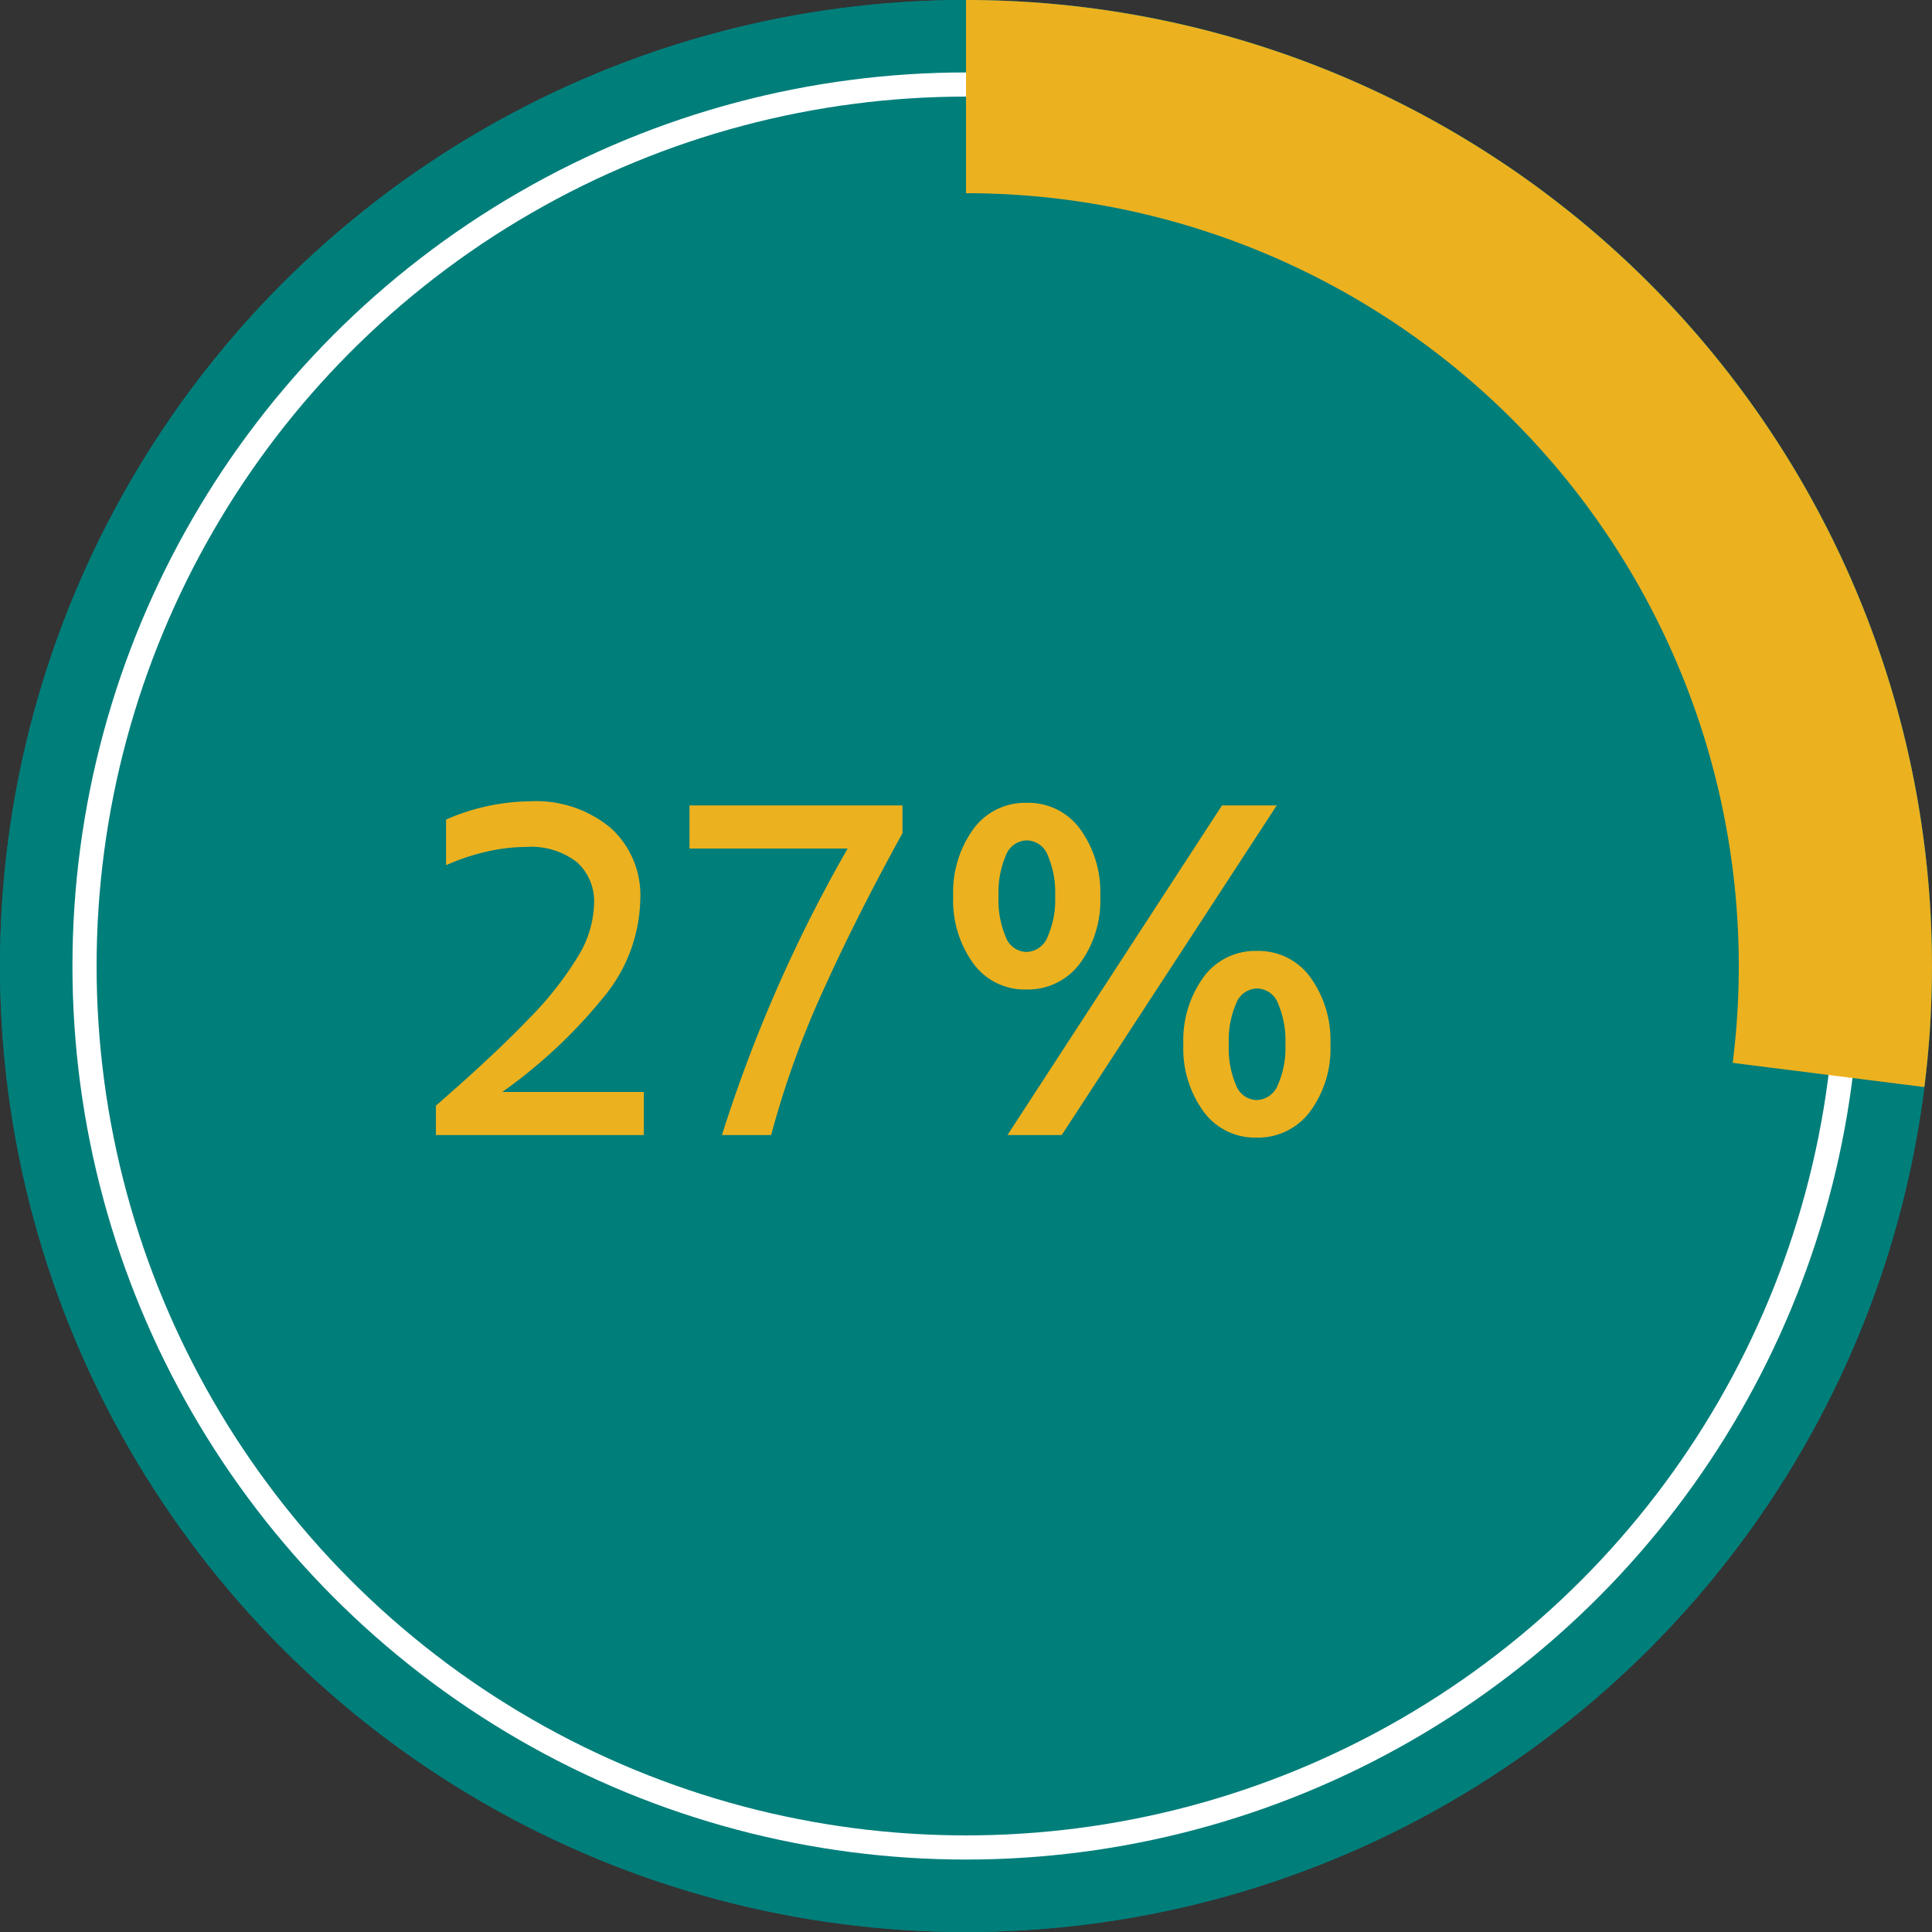 <svg id="porcentagem7" xmlns="http://www.w3.org/2000/svg" width="80" height="80" viewBox="0 0 80 80">
  <rect x="0" y="0" width="80" height="80" fill="#333333" stroke="none"/>
  <circle id="Elipse_2878" data-name="Elipse 2878" cx="40" cy="40" r="40" fill="#007e7a"/>
  <circle id="Elipse_2979" data-name="Elipse 2979" cx="40" cy="40" r="40" fill="#007e7a"/>
  <g id="Elipse_2879" data-name="Elipse 2879" transform="translate(3 3)" fill="none" stroke="#fff" stroke-width="1">
    <circle cx="37" cy="37" r="37" stroke="none"/>
    <circle cx="37" cy="37" r="36.5" fill="none"/>
  </g>
  <path id="_27_" data-name="27%" d="M1.05-1.218Q3.465-3.318,4.883-4.8A14.049,14.049,0,0,0,6.951-7.424,4.384,4.384,0,0,0,7.6-9.576,2.179,2.179,0,0,0,6.888-11.3a3.086,3.086,0,0,0-2.1-.63,7.338,7.338,0,0,0-1.7.21,8.766,8.766,0,0,0-1.617.546v-1.89a8.9,8.9,0,0,1,3.486-.756,4.837,4.837,0,0,1,3.318,1.092A3.746,3.746,0,0,1,9.513-9.765,6.531,6.531,0,0,1,8.022-5.744,21.046,21.046,0,0,1,3.8-1.785H9.66V0H1.05ZM12.894,0A60.412,60.412,0,0,1,18.1-11.865H11.55V-13.65h8.82V-12.5q-1.932,3.507-3.307,6.563A38.047,38.047,0,0,0,14.931,0Zm12.6-6.027A2.631,2.631,0,0,1,23.3-7.109a4.443,4.443,0,0,1-.83-2.783,4.453,4.453,0,0,1,.83-2.772,2.642,2.642,0,0,1,2.215-1.092,2.642,2.642,0,0,1,2.215,1.092,4.453,4.453,0,0,1,.83,2.772,4.4,4.4,0,0,1-.84,2.783A2.679,2.679,0,0,1,25.494-6.027ZM26.964,0H24.717L33.6-13.65h2.268Zm-1.47-7.581a.969.969,0,0,0,.882-.619,3.771,3.771,0,0,0,.315-1.691,3.9,3.9,0,0,0-.3-1.68.95.95,0,0,0-.872-.63.95.95,0,0,0-.872.63,3.9,3.9,0,0,0-.3,1.68,3.884,3.884,0,0,0,.3,1.691A.937.937,0,0,0,25.494-7.581ZM35.028.105A2.631,2.631,0,0,1,32.833-.977,4.443,4.443,0,0,1,32-3.759a4.453,4.453,0,0,1,.83-2.772,2.642,2.642,0,0,1,2.215-1.092,2.642,2.642,0,0,1,2.215,1.092,4.453,4.453,0,0,1,.83,2.772,4.4,4.4,0,0,1-.84,2.783A2.679,2.679,0,0,1,35.028.105Zm0-1.554a.969.969,0,0,0,.882-.619,3.771,3.771,0,0,0,.315-1.691,3.9,3.9,0,0,0-.3-1.68.95.95,0,0,0-.872-.63.95.95,0,0,0-.872.63,3.9,3.9,0,0,0-.3,1.68,3.884,3.884,0,0,0,.3,1.691A.937.937,0,0,0,35.028-1.449Z" transform="translate(17 47)" fill="#ecb11f"/>
  <g id="Ring_Chart5" data-name="Ring Chart5" transform="translate(40)">
    <path id="Caminho_26759" data-name="Caminho 26759" d="M-.316,5.013A40,40,0,0,0-10-26.453,40,40,0,0,0-40-40v8A32,32,0,0,1-16-21.165,32,32,0,0,1-8.253,4.011Z" transform="translate(40 40)" fill="#ecb11f"/>
  </g>
</svg>

